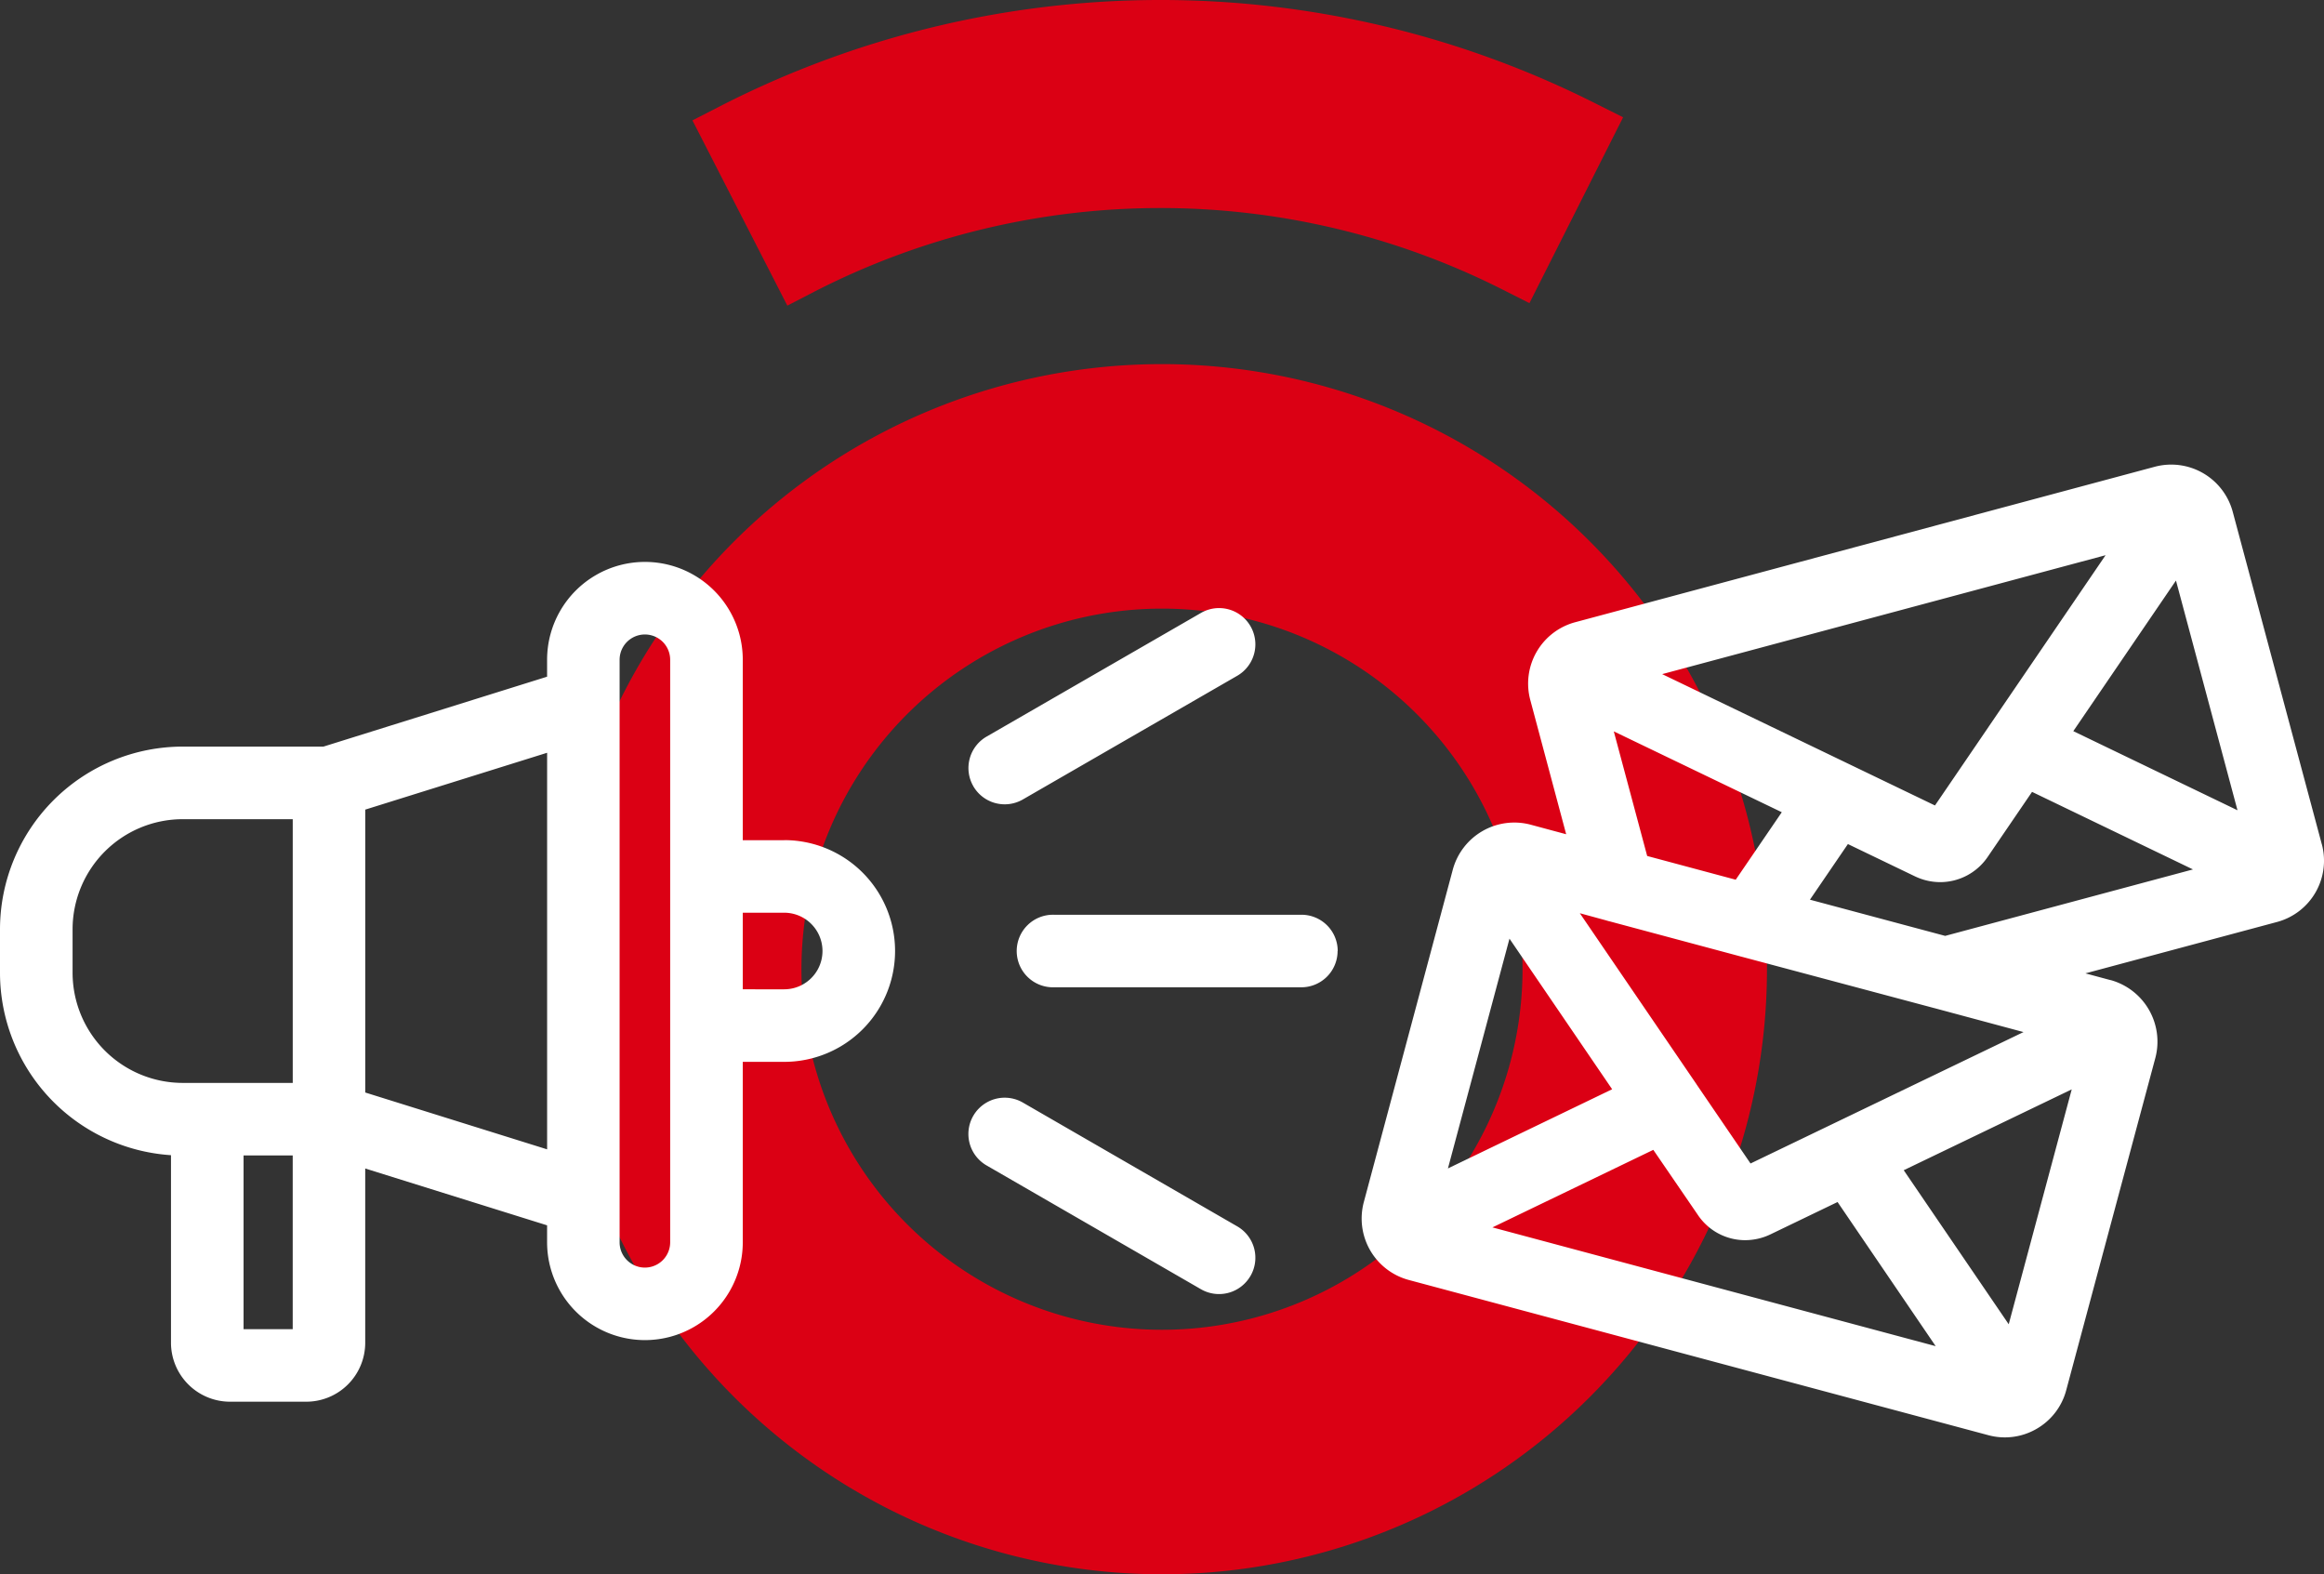 <svg xmlns="http://www.w3.org/2000/svg" width="97.115" height="65.777" viewBox="0 0 97.115 65.777">
  <rect x="0" y="0" width="97.115" height="65.777" fill="#333333" stroke="none"/>
  <g id="Groupe_15862" data-name="Groupe 15862" transform="translate(-634.443 -2092.588)">
    <path id="Tracé_15826" data-name="Tracé 15826" d="M264.4,4.317a40.382,40.382,0,0,0-36.568.117l-1.16.595,3.965,7.74,1.161-.6a31.689,31.689,0,0,1,28.685-.092l1.165.588L265.562,4.9Z" transform="translate(436.707 2092.589)" fill="#db0014"/>
    <path id="Tracé_15827" data-name="Tracé 15827" d="M266.245,54.825a25.282,25.282,0,1,1-25.282-25.282,25.281,25.281,0,0,1,25.282,25.282M240.964,39.759A15.066,15.066,0,1,0,256.03,54.825a15.066,15.066,0,0,0-15.066-15.066" transform="translate(442.036 2078.259)" fill="#db0014"/>
    <path id="courrier-direct" d="M32.77,164.54H31.039V157a4.088,4.088,0,1,0-8.177,0v.707l-9.345,2.921H7.634A7.642,7.642,0,0,0,0,168.261v1.817A7.643,7.643,0,0,0,7.145,177.7v7.845A2.468,2.468,0,0,0,9.613,188H12.8a2.464,2.464,0,0,0,2.462-2.462v-7.282l7.6,2.375v.707a4.088,4.088,0,1,0,8.177,0V173.8h1.732a4.632,4.632,0,0,0,0-9.264ZM3.033,170.078v-1.817a4.605,4.605,0,0,1,4.6-4.6h4.6V174.68h-4.6a4.606,4.606,0,0,1-4.6-4.6Zm7.145,14.893v-7.259h2.054v7.259Zm5.085-9.89V163.261l7.6-2.375v16.57Zm12.742,6.259a1.056,1.056,0,1,1-2.113,0V157a1.056,1.056,0,1,1,2.113,0Zm4.765-10.571H31.039v-3.2H32.77a1.6,1.6,0,0,1,0,3.2Zm23.125-1.6a1.516,1.516,0,0,1-1.516,1.516H44.041a1.516,1.516,0,1,1,0-3.031H54.38A1.514,1.514,0,0,1,55.9,169.17Zm-3.64,13.575a1.516,1.516,0,0,1-2.071.556l-8.958-5.172a1.516,1.516,0,0,1,1.516-2.627l8.958,5.172a1.515,1.515,0,0,1,.556,2.071ZM40.672,162.281a1.517,1.517,0,0,1,.556-2.071l8.958-5.167A1.516,1.516,0,0,1,51.7,157.67l-8.958,5.167a1.516,1.516,0,0,1-2.071-.556Zm56.351,2.426L93.3,150.813a2.662,2.662,0,0,0-3.255-1.878L65.829,155.43a2.654,2.654,0,0,0-1.882,3.249l1.5,5.611-1.487-.4a2.663,2.663,0,0,0-3.251,1.88L56.99,179.663a2.659,2.659,0,0,0,1.88,3.251L83.091,189.4a2.642,2.642,0,0,0,2.016-.267,2.641,2.641,0,0,0,1.235-1.61l3.727-13.892a2.67,2.67,0,0,0-1.868-3.247l-.011,0-1.045-.281,8-2.145a2.651,2.651,0,0,0,1.88-3.249ZM93.5,163.288l-6.861-3.306,4.29-6.292ZM69.459,157.6l18.529-4.969-4.85,7.113a.481.481,0,0,0-.034.051l-2.246,3.293Zm-2.022,2.392,7.02,3.378-1.925,2.82-3.7-.992Zm13.349,11.551a.51.51,0,0,0,.051.013l3.721,1-11.407,5.491-2.244-3.289c-.028-.046-.059-.089-.089-.133l-4.8-7.035,1.1.3a1.539,1.539,0,0,0,.154.042l5.438,1.457c.023.008.047.013.072.019Zm-9.846,8.638a2.38,2.38,0,0,0,1.988,1.07,2.446,2.446,0,0,0,1.06-.245l2.8-1.349,4.1,6.022-18.522-4.962,6.722-3.24Zm-7.862-11.528,4.29,6.292-6.862,3.308Zm20.862,16.111-4.387-6.436,7.02-3.378Zm-8.306-17.74,1.586-2.324,2.805,1.35a2.43,2.43,0,0,0,1.053.241,2.4,2.4,0,0,0,1.984-1.055l1.853-2.716,6.724,3.24-10.354,2.777Z" transform="translate(634.443 1963.155)" fill="#fff"/>
  </g>
</svg>
